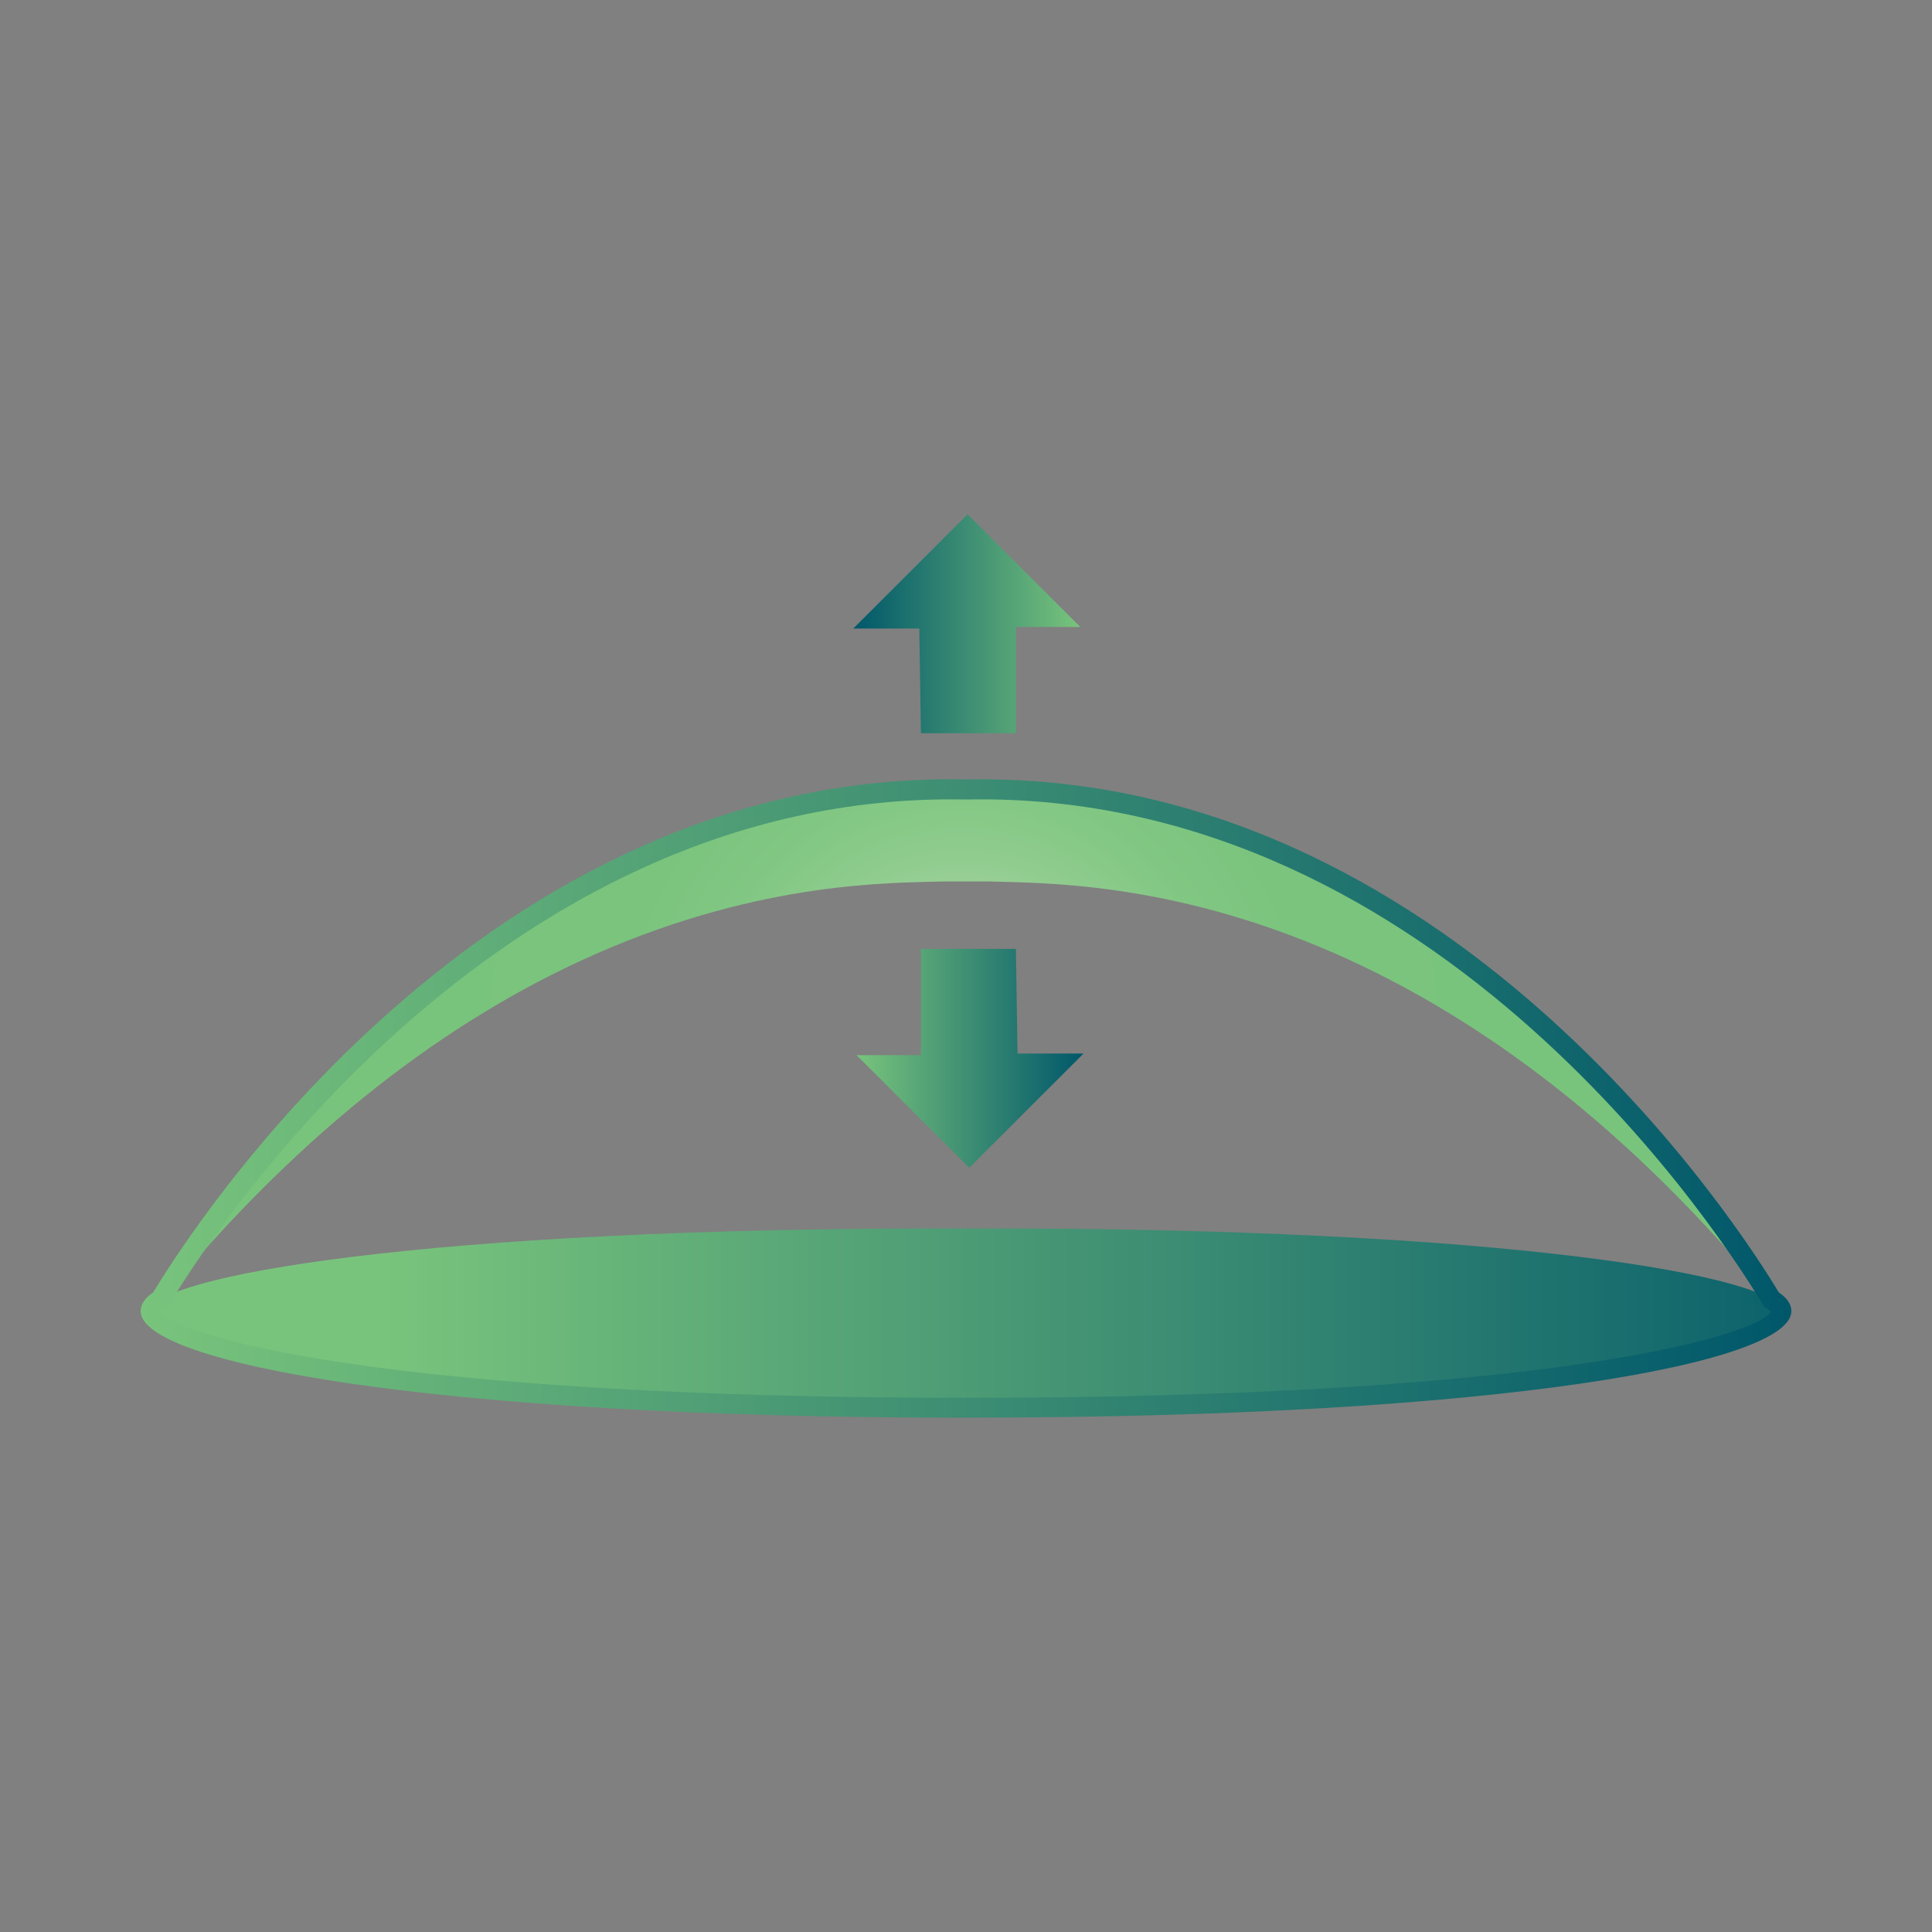 <?xml version="1.0" encoding="UTF-8"?>
<svg xmlns="http://www.w3.org/2000/svg" xmlns:xlink="http://www.w3.org/1999/xlink" id="Layer_1" data-name="Layer 1" viewBox="0 0 350 350">
  <rect x="0" y="0" width="350" height="350" fill="#808080" stroke="none"/>
  <defs>
    <linearGradient id="linear-gradient" x1="352.88" y1="238.78" x2="69.57" y2="238.78" gradientUnits="userSpaceOnUse">
      <stop offset="0" stop-color="#00576a"></stop>
      <stop offset="1" stop-color="#79c47c"></stop>
    </linearGradient>
    <linearGradient id="linear-gradient-2" x1="154.58" y1="113" x2="195.7" y2="113" xlink:href="#linear-gradient"></linearGradient>
    <linearGradient id="linear-gradient-3" x1="155.17" y1="191.73" x2="196.29" y2="191.73" gradientUnits="userSpaceOnUse">
      <stop offset="0" stop-color="#79c47c"></stop>
      <stop offset="1" stop-color="#00576a"></stop>
    </linearGradient>
    <radialGradient id="radial-gradient" cx="131.3" cy="193.23" fx="131.3" fy="193.23" r="116.52" gradientTransform="translate(52.45 9.39) scale(.93)" gradientUnits="userSpaceOnUse">
      <stop offset="0" stop-color="#fff"></stop>
      <stop offset=".19" stop-color="#add7a6"></stop>
      <stop offset=".24" stop-color="#9ed19a"></stop>
      <stop offset=".33" stop-color="#8dcb8c"></stop>
      <stop offset=".44" stop-color="#81c783"></stop>
      <stop offset=".59" stop-color="#7ac47d"></stop>
      <stop offset="1" stop-color="#79c47c"></stop>
    </radialGradient>
    <linearGradient id="linear-gradient-4" x1="324.52" y1="199.01" x2="25.48" y2="199.01" xlink:href="#linear-gradient"></linearGradient>
  </defs>
  <path d="M175,222.54c-98.99-.23-147.72,8.9-147.72,15s43.46,17.49,147.72,17.49,147.72-11.38,147.72-17.49-48.73-15.23-147.72-15Z" fill="url(#linear-gradient)"></path>
  <g>
    <polygon points="166.83 132.83 184.04 132.83 184.04 113.58 195.7 113.58 175.29 93.17 154.58 113.87 166.54 113.87 166.83 132.83" fill="url(#linear-gradient-2)"></polygon>
    <polygon points="184.33 190.86 184.04 171.9 166.83 171.9 166.83 191.15 155.17 191.15 175.58 211.56 196.29 190.86 184.33 190.86" fill="url(#linear-gradient-3)"></polygon>
  </g>
  <path d="M175.02,143.03c-92.81-1.95-146.54,93.46-146.54,93.46,26.98-33.06,53.69-51.81,76.78-62.47l2.87-1.29c30.22-13.25,53.79-12.75,62.85-13.05h8.14c9.11,.32,32.52-.14,62.53,12.96h.02c.95,.42,1.9,.85,2.87,1.29h-.02c23.14,10.64,49.95,29.39,77.01,62.56,.03,.02-53.72-95.41-146.51-93.46Z" fill="url(#radial-gradient)"></path>
  <path d="M175,256.83c-97.12,0-149.52-9.94-149.52-19.29,0-1.7,1.44-2.84,2.27-3.4,6.83-11.34,60.04-94.78,147.3-92.93,87.23-1.79,140.39,81.58,147.2,92.93,.84,.56,2.27,1.7,2.27,3.39,0,9.35-52.4,19.29-149.52,19.29ZM29.14,237.66c2.27,4.19,40.2,15.57,145.86,15.57s143.1-11.23,145.83-15.6c-.13-.14-.39-.35-.85-.65l-.38-.23-.23-.38c-5.68-9.56-58.04-93.3-144.32-91.53-86.28-1.81-138.73,81.97-144.42,91.53l-.23,.38-.38,.23c-.51,.32-.77,.55-.89,.68Zm-.1,.12h0Z" fill="url(#linear-gradient-4)"></path>
</svg>
